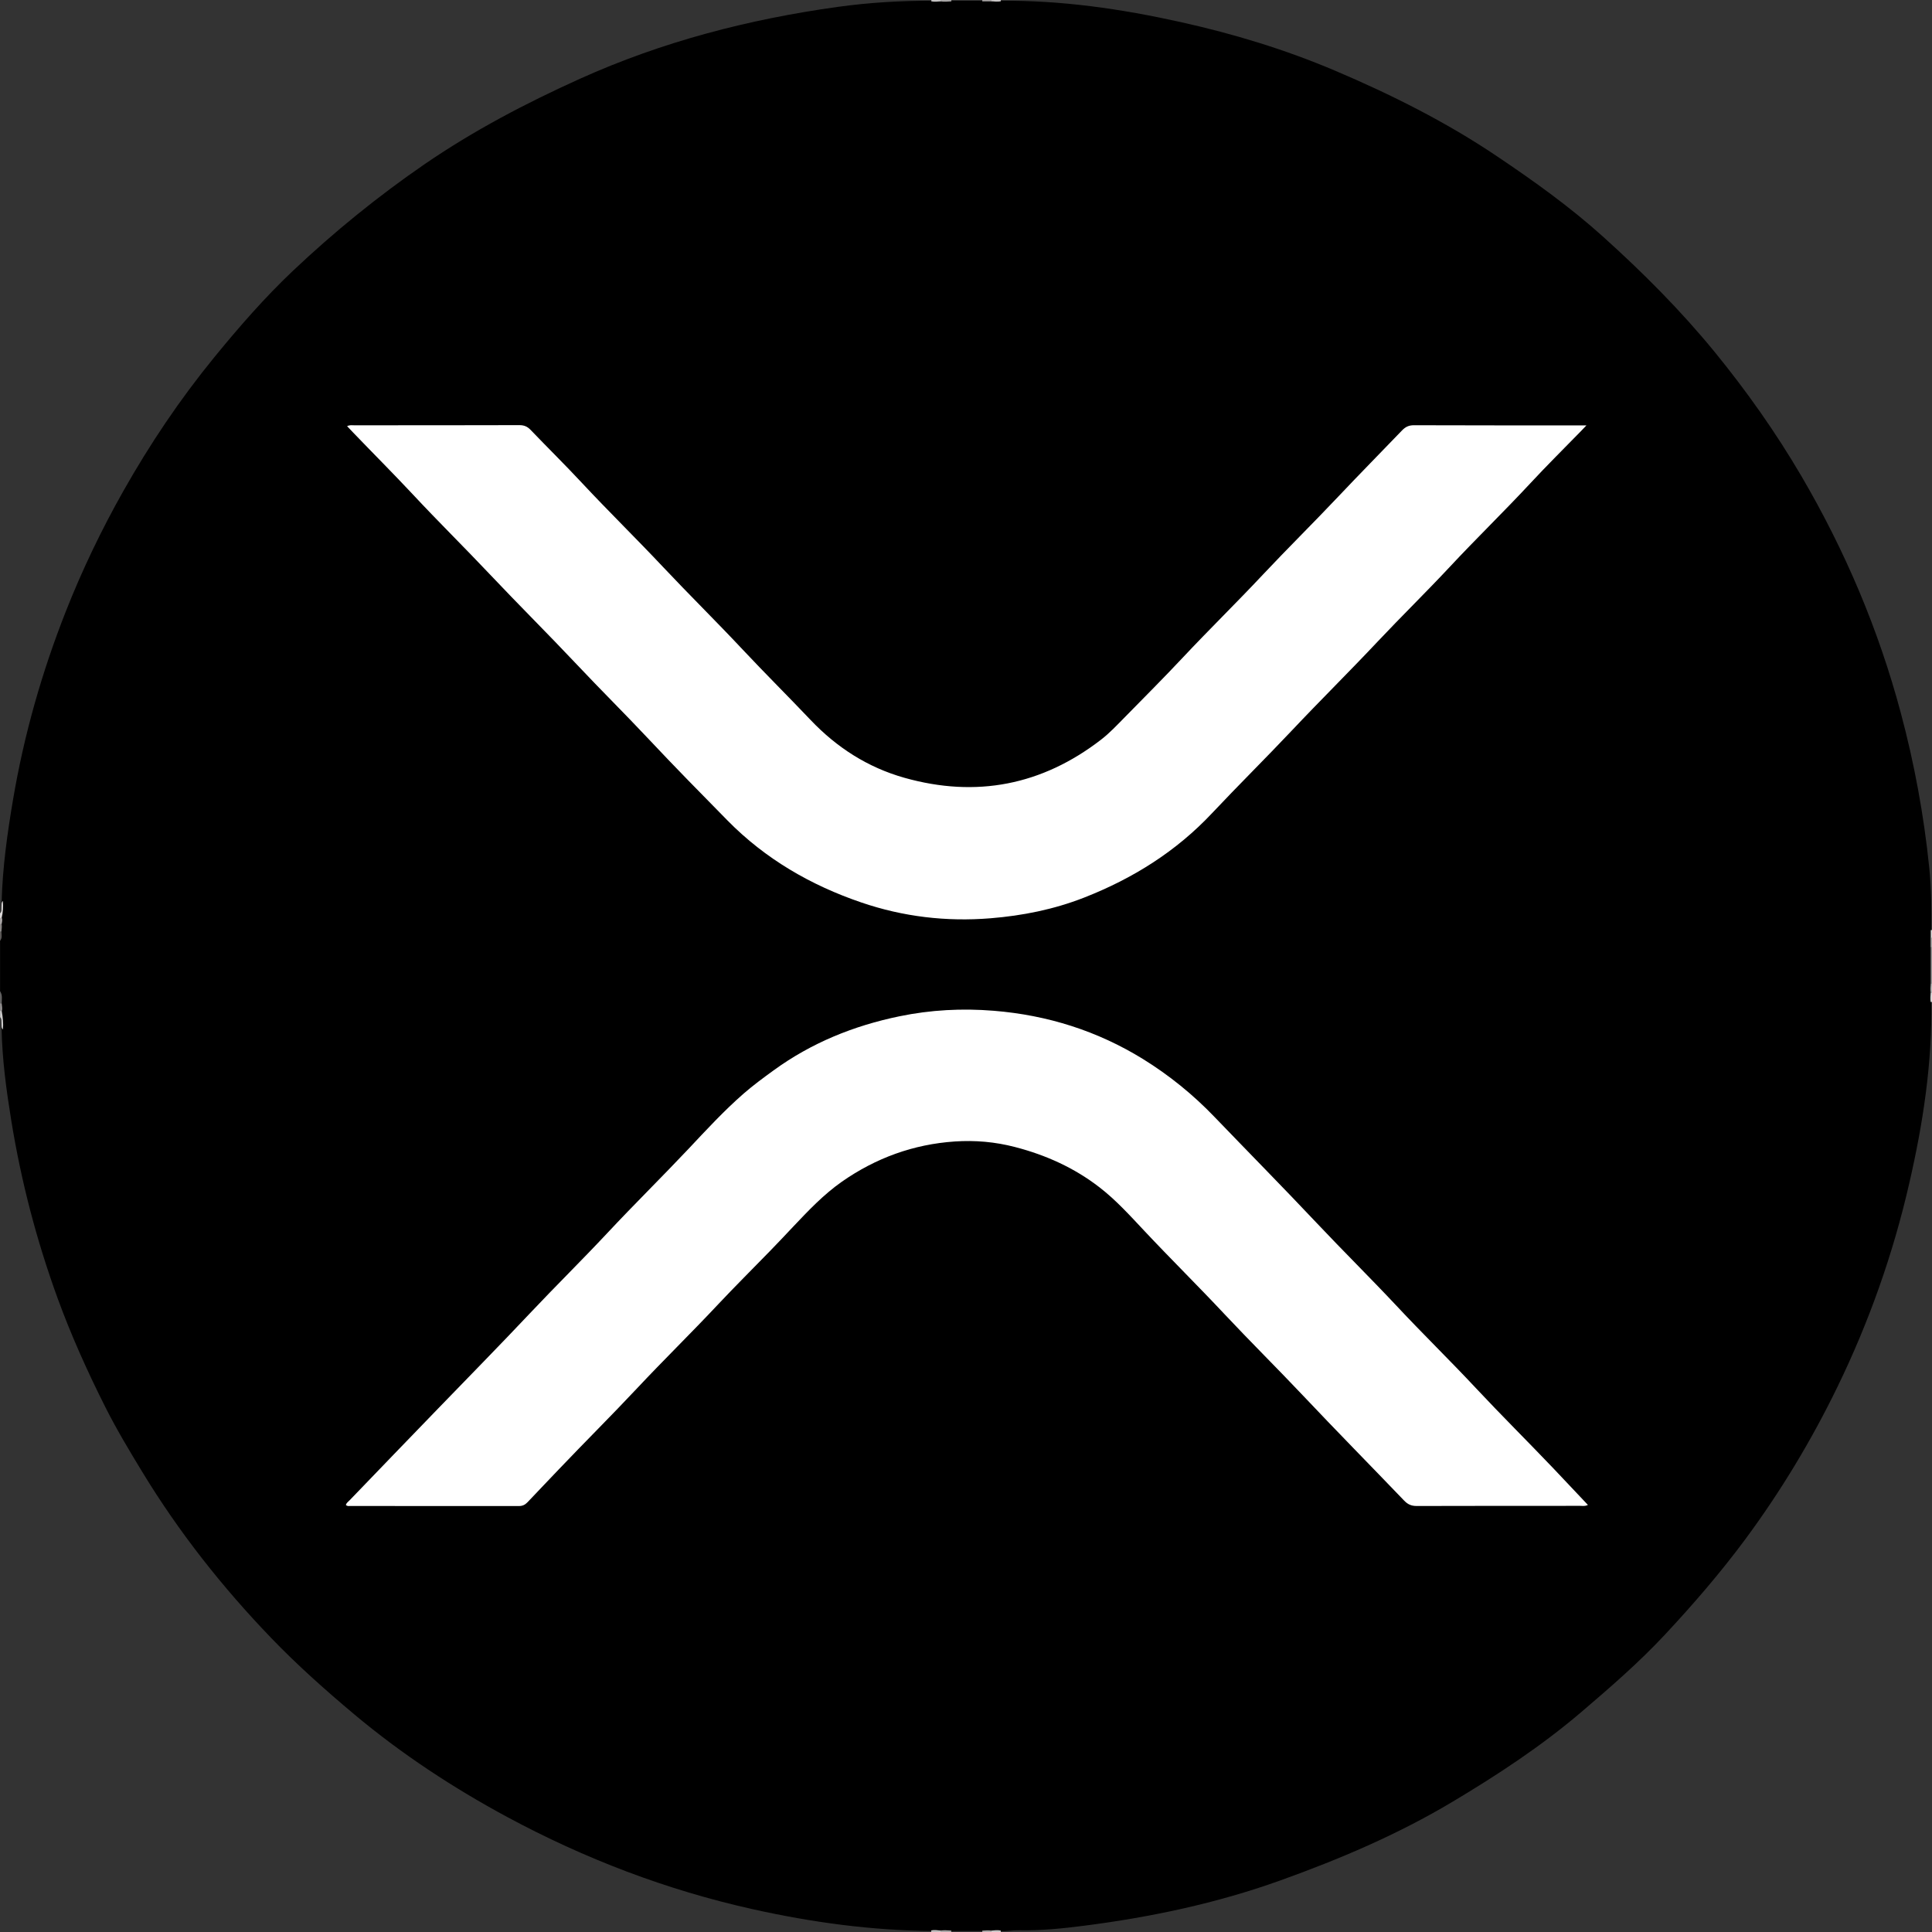 <?xml version="1.0" encoding="UTF-8"?>
<svg id="Layer_1" xmlns="http://www.w3.org/2000/svg" version="1.1" viewBox="0 0 400 400">
  <rect x="0" y="0" width="400" height="400" fill="#333333" stroke="none"/>
  <!-- Generator: Adobe Illustrator 29.7.1, SVG Export Plug-In . SVG Version: 2.1.1 Build 8)  -->
  <defs>
    <style>
      .st0 {
        fill: #9a9798;
      }

      .st1 {
        fill: #adaaaa;
      }

      .st2 {
        fill: #cccbcb;
      }

      .st3 {
        fill: #5b5857;
      }

      .st4 {
        fill: #d3d1d2;
      }

      .st5 {
        fill: #fff;
      }

      .st6 {
        fill: #888584;
      }

      .st7 {
        fill: #cbc9c9;
      }

      .st8 {
        fill: #b1afaf;
      }

      .st9 {
        fill: #989595;
      }

      .st10 {
        fill: #b6b3b2;
      }

      .st11 {
        fill: #666565;
      }

      .st12 {
        fill: #b2aeae;
      }

      .st13 {
        fill: #d8d6d5;
      }

      .st14 {
        fill: #dad7d7;
      }

      .st15 {
        fill: #c8c6c6;
      }

      .st16 {
        fill: #aca9a9;
      }
    </style>
  </defs>
  <path d="M.02,205.22v-10.44c.34-.62.08-1.3.17-1.95v-2.82c.19-1.11.17-2.21.15-3.32.19-7.12,1.18-14.18,2.37-21.2,2.26-13.31,5.93-26.24,10.88-38.81,3.39-8.61,7.38-16.93,11.95-25.02,5.5-9.74,11.72-18.99,18.8-27.66,5.13-6.28,10.44-12.38,16.35-17.97,8.48-8.02,17.53-15.37,27.18-22.01,10.17-6.98,21-12.66,32.22-17.72,17.01-7.67,34.87-12.3,53.32-14.87,6.49-.9,13.02-1.3,19.57-1.27h14.07c12.69-.13,25.13,1.68,37.48,4.43,10.89,2.42,21.52,5.65,31.78,10,11.76,4.99,23.17,10.71,33.77,17.86,7.58,5.1,15.02,10.43,21.8,16.54,8.24,7.42,16.05,15.24,23.09,23.84,6.65,8.14,12.69,16.7,17.99,25.74,9.02,15.4,15.95,31.7,20.56,48.95,2.82,10.52,4.79,21.2,5.9,32.03.45,4.35.48,8.73.43,13.1v14.6c.22,12.79-1.7,25.33-4.56,37.75-3.35,14.62-8.32,28.68-14.89,42.19-5.38,11.06-11.7,21.54-19.01,31.44-5.18,6.99-10.83,13.54-16.77,19.9-5.38,5.75-11.3,10.87-17.26,15.96-8.26,7.04-17.31,12.98-26.62,18.54-11.33,6.77-23.37,11.89-35.76,16.33-13.16,4.71-26.72,7.57-40.52,9.34-4.48.58-8.99,1.03-13.53.94-1.27-.03-2.54.25-3.83.15h-14.07c-12.57-.1-24.93-1.78-37.18-4.51-17.84-3.97-34.76-10.44-50.8-19.07-11.23-6.05-21.9-13.06-31.7-21.27-5.98-5.02-11.79-10.19-17.2-15.81-10.13-10.53-19.14-21.94-26.72-34.43-2.73-4.48-5.42-8.97-7.76-13.65-3.63-7.23-6.94-14.6-9.72-22.2-4.37-11.99-7.58-24.28-9.62-36.88-1.02-6.3-1.88-12.61-2-19.01.06-1.21-.05-2.42-.15-3.63v-1.58c-.08-.86.19-1.73-.17-2.57v.04Z"/>
  <path class="st9" d="M399.74,203.66v-7.63c.09-.13.19-.13.26,0v7.6c-.08.15-.17.15-.26,0v.03Z"/>
  <path class="st2" d="M.6,213.14c-.36-.34-.26-.78-.29-1.19-.05-.46.09-.96-.29-1.36v-1.27c.11-.15.22-.15.34,0,.22,1.27.37,2.54.25,3.82Z"/>
  <path class="st14" d="M.02,189.07c.39-.35.25-.83.29-1.27s-.08-.91.29-1.27c.08,1.18.03,2.35-.25,3.5-.12.13-.23.13-.36,0v-.94h.02Z"/>
  <path class="st11" d="M.02,205.22c.53.8.33,1.68.33,2.54-.11.15-.22.15-.33,0v-2.54Z"/>
  <path class="st1" d="M196.97.01v.27c-.74.06-1.49.12-2.25,0-.09-.06-.12-.12-.09-.18s.06-.09.11-.09h2.23,0Z"/>
  <path class="st1" d="M196.95,399.72v.27h-2.23c-.11-.06-.14-.12-.11-.19.03-.06.06-.1.09-.1.74-.12,1.49-.04,2.23,0l.02.03Z"/>
  <path class="st7" d="M194.74.01v.27c-.64.06-1.29.12-1.92,0V.01h1.92Z"/>
  <path class="st16" d="M203.37.28V.01h1.92c.11.06.14.12.11.18-.03.06-.06.09-.09.09h-1.94Z"/>
  <path class="st15" d="M205.29.27v-.27h1.92v.27c-.64.12-1.29.06-1.92,0Z"/>
  <path class="st3" d="M.29,192.86c.03.66.23,1.34-.29,1.92v-1.9c.09-.13.19-.15.29-.01H.29Z"/>
  <path class="st10" d="M400,196.05h-.28v-1.9c.09-.13.19-.13.26,0v1.9h.02Z"/>
  <path class="st8" d="M399.74,203.66h.26v1.9c-.08.13-.17.15-.26,0-.11-.63-.06-1.27,0-1.9Z"/>
  <path class="st4" d="M399.74,205.56c.09.01.17,0,.26,0v1.9h-.28c-.11-.63-.05-1.27,0-1.9h.02Z"/>
  <path class="st7" d="M194.72,399.7v.28h-1.92v-.31c.64-.15,1.27-.04,1.92.03Z"/>
  <path class="st16" d="M203.37,399.99v-.27c.64-.06,1.29-.12,1.92,0,.11.06.14.13.09.19-.03.06-.08.09-.11.09h-1.92.02Z"/>
  <path class="st15" d="M205.28,399.99v-.28c.64-.07,1.27-.16,1.92-.01v.3h-1.92Z"/>
  <path class="st6" d="M.29,192.86c-.09,0-.2,0-.29.01v-1.58c.11-.15.22-.15.33,0,.12.52,0,1.05-.03,1.56H.29Z"/>
  <path class="st13" d="M400,194.14h-.26v-1.58h.26v1.58h0Z"/>
  <path class="st0" d="M.02,207.76h.33c.03.52.19,1.05.03,1.56H.03v-1.58h-.02Z"/>
  <path class="st12" d="M.34,191.3H.02v-1.27h.36c.15.43.03.84-.03,1.25h0Z"/>
  <path class="st5" d="M328.75,311.58c-.6.31-1.08.19-1.55.19-11.3,0-22.59,0-33.89.03-1.12,0-1.86-.34-2.62-1.14-6.97-7.27-14.04-14.44-20.95-21.76-5.35-5.66-10.89-11.14-16.22-16.82-5.47-5.84-11.17-11.46-16.64-17.29-2.94-3.13-5.81-6.31-9.22-8.95-5.22-4.04-11.1-6.7-17.51-8.36-4.14-1.08-8.29-1.43-12.47-1.15-8.57.58-16.35,3.42-23.37,8.32-3.81,2.67-6.97,6.02-10.15,9.38-1.6,1.7-3.19,3.39-4.82,5.06-3.55,3.66-7.16,7.23-10.65,10.95-5.5,5.87-11.28,11.51-16.78,17.38-5.33,5.68-10.86,11.17-16.22,16.8-2.15,2.27-4.32,4.51-6.46,6.79-.51.53-1.02.8-1.8.8-11.67-.01-23.34,0-35.01-.01-.25,0-.53.07-.81-.22.12-.44.53-.71.84-1.03,6.06-6.3,12.13-12.6,18.21-18.88,6.37-6.59,12.8-13.13,19.09-19.8,5.27-5.59,10.75-10.98,16.01-16.6,5.5-5.89,11.25-11.54,16.77-17.39,3.7-3.94,7.36-7.91,11.45-11.48,1.97-1.71,4.06-3.25,6.17-4.78,7.84-5.71,16.61-9.26,26.08-11.21,6.43-1.33,12.94-1.68,19.53-1.14,11.11.9,21.45,4.17,30.88,9.99,5.42,3.35,10.37,7.36,14.8,11.98,7.05,7.33,14.19,14.57,21.18,21.98,5.45,5.78,11.11,11.37,16.55,17.17,5.39,5.77,11.05,11.28,16.44,17.05,5.25,5.61,10.71,11.02,16.01,16.58,2.37,2.49,4.71,4.99,7.16,7.58h-.02Z"/>
  <path class="st5" d="M71.87,88.23c.59-.28,1.02-.18,1.43-.18,11.41,0,22.81,0,34.22-.03.99,0,1.66.28,2.34.99,3.49,3.64,7.08,7.17,10.52,10.86,5.53,5.93,11.34,11.61,16.89,17.51,5.41,5.75,11.05,11.3,16.44,17.05,4.63,4.94,9.45,9.72,14.13,14.65,5.41,5.69,11.82,9.81,19.4,11.95,14.89,4.2,28.51,1.53,40.72-7.89,1.8-1.39,3.36-3.07,4.96-4.69,4.01-4.09,8.06-8.14,11.98-12.32,5.44-5.8,11.13-11.36,16.57-17.16,5.11-5.44,10.44-10.69,15.57-16.12,4.37-4.63,8.83-9.15,13.23-13.73.71-.74,1.41-1.08,2.46-1.08,11.34.04,22.7.03,34.04.03h1.69c-.53.56-.84.89-1.16,1.21-3.52,3.61-7.1,7.15-10.52,10.84-5.45,5.86-11.2,11.43-16.66,17.29-4.88,5.22-10.01,10.24-14.91,15.44-5.84,6.21-11.92,12.21-17.77,18.42-5.42,5.74-11.05,11.3-16.46,17.05-7.45,7.95-16.43,13.57-26.58,17.54-6.23,2.43-12.68,3.72-19.34,4.26-9.14.74-18.08-.32-26.72-3.27-10.49-3.57-19.91-9.04-27.69-16.95-5.5-5.59-11-11.18-16.36-16.89-4.9-5.22-9.99-10.25-14.89-15.46-5.92-6.28-12.07-12.38-17.99-18.65-5.24-5.55-10.68-10.9-15.88-16.48-4.06-4.34-8.26-8.54-12.37-12.82-.4-.41-.81-.84-1.3-1.37h0Z"/>
</svg>